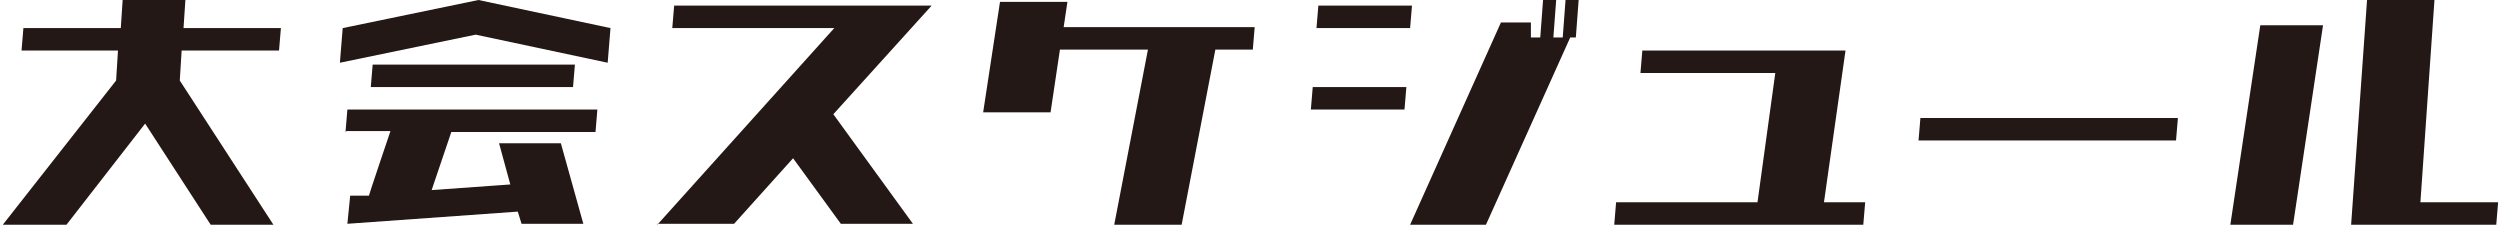 <?xml version="1.0" encoding="UTF-8"?>
<svg xmlns="http://www.w3.org/2000/svg" width="267" height="24" version="1.1" viewBox="0 0 267 24">
  <defs>
    <style>
      .cls-1 {
        fill: #231815;
      }
    </style>
  </defs>
  <!-- Generator: Adobe Illustrator 28.6.0, SVG Export Plug-In . SVG Version: 1.2.0 Build 709)  -->
  <g>
    <g id="_レイヤー_1" data-name="レイヤー_1">
      <g>
        <path class="cls-1" d="M2.3,5.4l.2-2.4h10.4l.2-3h6.7l-.2,3h10.4l-.2,2.4h-10.4l-.2,3.2,10,15.4h-6.7l-7-10.8-8.4,10.8H.3l12.1-15.4.2-3.2H2.3Z"/>
        <path class="cls-1" d="M36.3,6.7l.3-3.7,14.5-3,14.1,3-.3,3.7-14.1-3-14.5,3ZM36.9,14.1l.2-2.4h26.7l-.2,2.4h-15.4l-2.1,6.2,8.4-.6-1.2-4.4h6.6l2.4,8.6h-6.6l-.4-1.3-18.2,1.3.3-3h2c0-.1,2.3-6.9,2.3-6.9h-4.7ZM39.6,9.3l.2-2.4h21.6l-.2,2.4h-21.6Z"/>
        <path class="cls-1" d="M70.2,24L89.1,3h-17.3l.2-2.4h27.5l-10.5,11.6,8.5,11.7h-7.7l-5.1-7-6.3,7h-8.2Z"/>
        <path class="cls-1" d="M119,24l3.6-18.7h-9.4l-1,6.7h-7.2l1.8-11.8h7.2l-.4,2.7h20.4l-.2,2.4h-4l-3.6,18.7h-7.2Z"/>
        <path class="cls-1" d="M140,11.7l.2-2.4h10l-.2,2.4h-10ZM140.6,3l.2-2.4h10l-.2,2.4h-10ZM150.6,24l9.7-21.6h3.2v1.6c-.1,0,1,0,1,0l.3-4h1.4l-.3,4h1l.3-4h1.4l-.3,4h-.6l-9,20h-8.2Z"/>
        <path class="cls-1" d="M175.2,7.8l.2-2.4h21.7l-2.3,16.2h4.4l-.2,2.4h-26.6l.2-2.4h15.1l1.9-13.8h-14.4Z"/>
        <path class="cls-1" d="M204.9,15l.2-2.4h27.5l-.2,2.4h-27.5Z"/>
        <path class="cls-1" d="M238.2,24l3.2-21.3h6.7l-3.2,21.3h-6.7ZM251.1,24l1.7-24h7.2l-1.5,21.6h8.3l-.2,2.4h-15.4Z"/>
      </g>
    </g>
  </g>
</svg>
